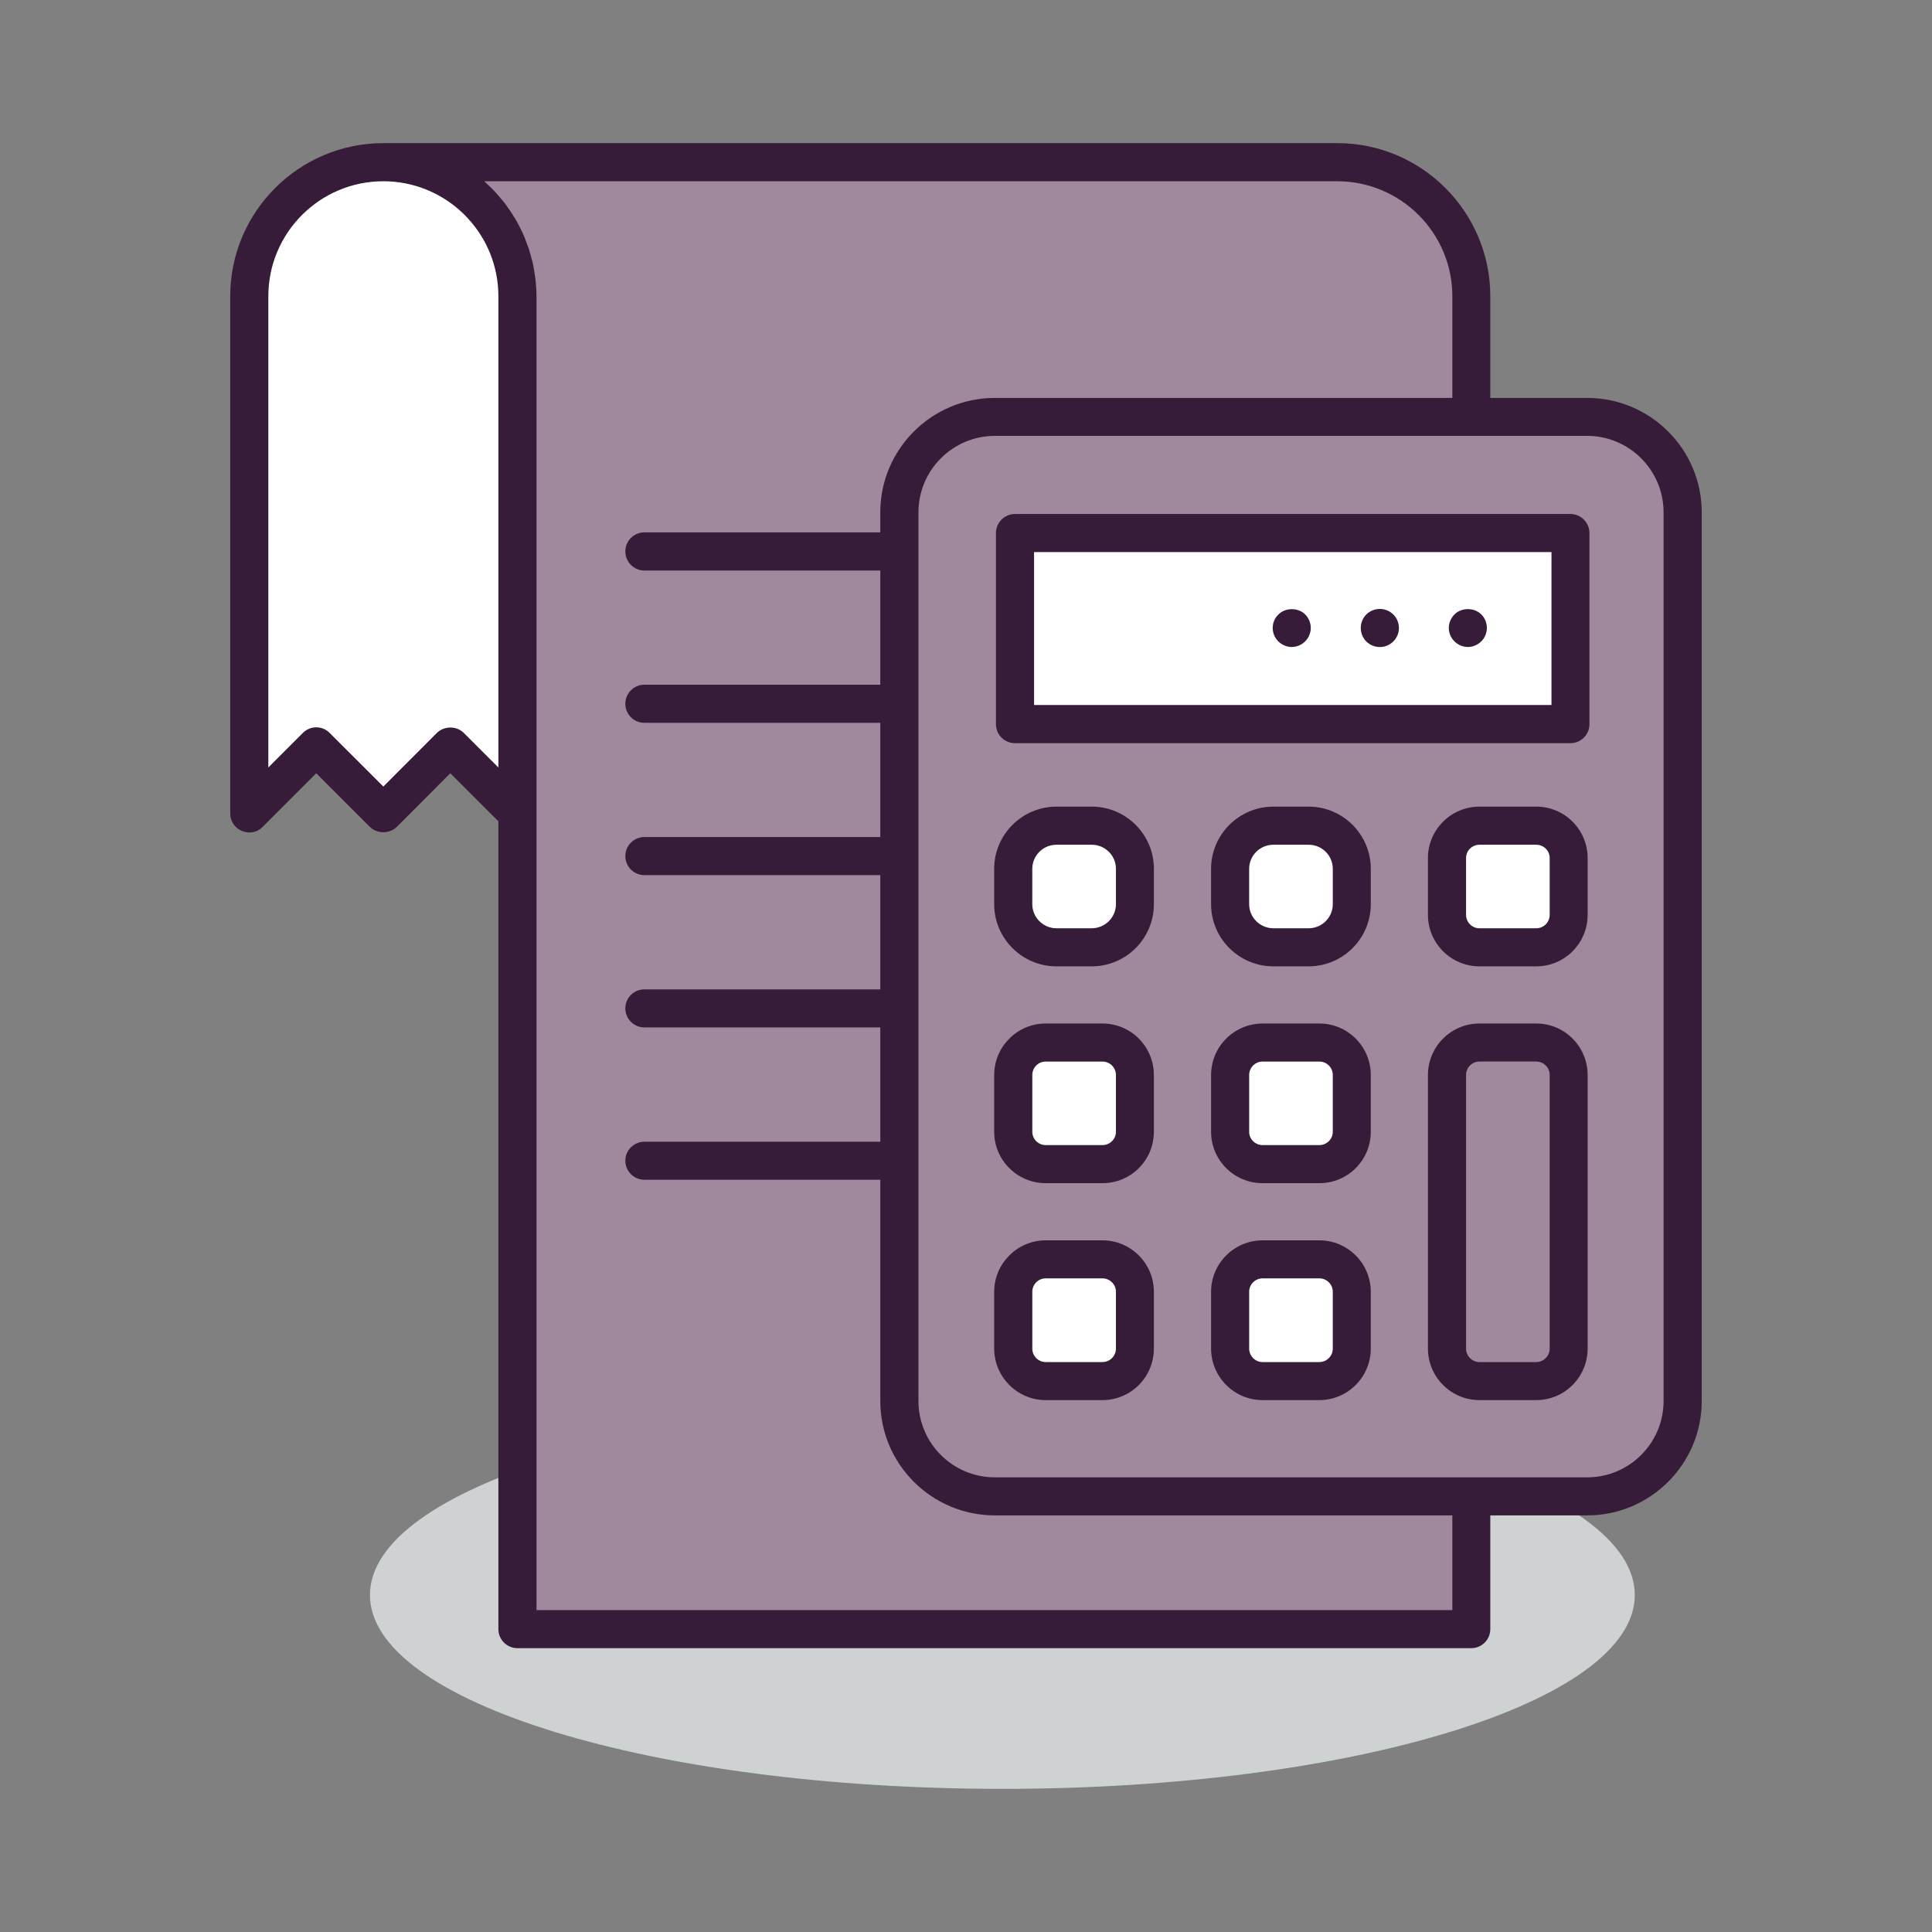 <?xml version="1.0" encoding="UTF-8" standalone="no"?>
<!DOCTYPE svg PUBLIC "-//W3C//DTD SVG 1.1//EN" "http://www.w3.org/Graphics/SVG/1.1/DTD/svg11.dtd">
<svg width="100%" height="100%" viewBox="0 0 200 200" version="1.1" xmlns="http://www.w3.org/2000/svg" xmlns:xlink="http://www.w3.org/1999/xlink" xml:space="preserve" xmlns:serif="http://www.serif.com/" style="fill-rule:evenodd;clip-rule:evenodd;stroke-linejoin:round;stroke-miterlimit:2;">
    <rect x="0" y="0" width="200" height="200" fill="#808080" stroke="none"/>
    <g>
        <g transform="matrix(-4.167,0,0,4.167,103.76,185.182)">
            <path d="M-0.002,-9.628C8.677,-9.628 15.71,-7.474 15.71,-4.816C15.71,-2.156 8.677,0 -0.002,0C-8.681,0 -15.712,-2.156 -15.712,-4.816C-15.712,-7.474 -8.681,-9.628 -0.002,-9.628" style="fill:rgb(207,210,211);fill-rule:nonzero;"/>
        </g>
        <g transform="matrix(4.167,0,0,4.167,138.432,168.631)">
            <path d="M0,-36.442L-23.697,-36.442C-21.858,-36.442 -20.366,-34.952 -20.366,-33.111L-20.366,0L3.33,0L3.33,-33.111C3.33,-34.952 1.841,-36.442 0,-36.442" style="fill:rgb(160,137,156);fill-rule:nonzero;"/>
        </g>
        <g transform="matrix(4.167,0,0,4.167,93.095,55.108)">
            <path d="M0,0.949L-6.332,0.949C-6.594,0.949 -6.806,0.735 -6.806,0.473C-6.806,0.212 -6.594,0 -6.332,0L0,0C0.262,0 0.476,0.212 0.476,0.473C0.476,0.735 0.262,0.949 0,0.949" style="fill:rgb(55,28,57);fill-rule:nonzero;"/>
        </g>
        <g transform="matrix(4.167,0,0,4.167,93.095,70.88)">
            <path d="M0,0.947L-6.332,0.947C-6.594,0.947 -6.806,0.735 -6.806,0.473C-6.806,0.212 -6.594,0 -6.332,0L0,0C0.262,0 0.476,0.212 0.476,0.473C0.476,0.735 0.262,0.947 0,0.947" style="fill:rgb(55,28,57);fill-rule:nonzero;"/>
        </g>
        <g transform="matrix(4.167,0,0,4.167,93.095,86.648)">
            <path d="M0,0.947L-6.332,0.947C-6.594,0.947 -6.806,0.736 -6.806,0.473C-6.806,0.212 -6.594,0 -6.332,0L0,0C0.262,0 0.476,0.212 0.476,0.473C0.476,0.736 0.262,0.947 0,0.947" style="fill:rgb(55,28,57);fill-rule:nonzero;"/>
        </g>
        <g transform="matrix(4.167,0,0,4.167,93.095,102.419)">
            <path d="M0,0.945L-6.332,0.945C-6.594,0.945 -6.806,0.734 -6.806,0.471C-6.806,0.21 -6.594,0 -6.332,0L0,0C0.262,0 0.476,0.21 0.476,0.471C0.476,0.734 0.262,0.945 0,0.945" style="fill:rgb(55,28,57);fill-rule:nonzero;"/>
        </g>
        <g transform="matrix(4.167,0,0,4.167,93.095,118.191)">
            <path d="M0,0.945L-6.332,0.945C-6.594,0.945 -6.806,0.733 -6.806,0.471C-6.806,0.212 -6.594,0 -6.332,0L0,0C0.262,0 0.476,0.212 0.476,0.471C0.476,0.733 0.262,0.945 0,0.945" style="fill:rgb(55,28,57);fill-rule:nonzero;"/>
        </g>
        <g transform="matrix(4.167,0,0,4.167,39.694,84.198)">
            <path d="M0,-16.178C-1.839,-16.178 -3.331,-14.688 -3.331,-12.847L-3.331,0L-1.667,-1.665L0,0L1.664,-1.665L3.331,0L3.331,-12.847C3.331,-14.688 1.839,-16.178 0,-16.178" style="fill:white;fill-rule:nonzero;"/>
        </g>
        <g transform="matrix(4.167,0,0,4.167,150.346,18.755)">
            <path d="M0,35.499L-22.752,35.499L-22.752,2.859C-22.752,2.721 -22.763,2.586 -22.775,2.454C-22.781,2.409 -22.788,2.366 -22.795,2.321C-22.81,2.234 -22.82,2.146 -22.838,2.061C-22.849,2.011 -22.865,1.96 -22.878,1.91C-22.899,1.833 -22.917,1.756 -22.942,1.683C-22.96,1.63 -22.979,1.58 -23,1.528C-23.024,1.458 -23.05,1.388 -23.082,1.32C-23.104,1.268 -23.129,1.22 -23.154,1.169C-23.188,1.104 -23.219,1.038 -23.256,0.976C-23.285,0.927 -23.313,0.881 -23.344,0.832C-23.384,0.77 -23.423,0.712 -23.466,0.652C-23.496,0.606 -23.53,0.562 -23.564,0.517C-23.609,0.463 -23.656,0.409 -23.703,0.353C-23.738,0.311 -23.778,0.269 -23.815,0.229C-23.864,0.176 -23.918,0.127 -23.969,0.079C-23.997,0.054 -24.022,0.026 -24.051,0.002L-2.859,0.002C-1.284,0.002 0,1.282 0,2.859L0,35.499ZM-24.557,13.708C-24.734,13.528 -25.048,13.528 -25.228,13.708L-26.557,15.039L-27.89,13.708C-27.976,13.618 -28.098,13.568 -28.224,13.568C-28.349,13.568 -28.467,13.618 -28.557,13.708L-29.414,14.565L-29.414,2.859C-29.414,1.282 -28.134,0.002 -26.557,0.002C-25.08,0.002 -23.86,1.128 -23.714,2.566C-23.705,2.662 -23.699,2.761 -23.699,2.859L-23.699,14.565C-24.126,14.14 -24.557,13.708 -24.557,13.708M-2.859,-0.945L-26.557,-0.945C-28.655,-0.945 -30.361,0.762 -30.361,2.859L-30.361,15.706C-30.361,15.898 -30.246,16.072 -30.07,16.142C-30.01,16.167 -29.949,16.18 -29.888,16.18C-29.764,16.18 -29.644,16.133 -29.554,16.04L-28.224,14.709L-26.893,16.04C-26.715,16.218 -26.4,16.218 -26.222,16.04L-24.893,14.709L-23.699,15.903L-23.699,35.971C-23.699,36.232 -23.487,36.444 -23.226,36.444L0.471,36.444C0.732,36.444 0.943,36.232 0.943,35.971L0.943,2.859C0.943,0.762 -0.762,-0.945 -2.859,-0.945" style="fill:rgb(55,28,57);fill-rule:nonzero;"/>
        </g>
        <g transform="matrix(4.167,0,0,4.167,165.43,43.175)">
            <path d="M0,26.816L-15.258,26.816C-16.419,26.816 -17.36,25.877 -17.36,24.714L-17.36,2.098C-17.36,0.939 -16.419,0 -15.258,0L0,0C1.159,0 2.103,0.939 2.103,2.098L2.103,24.714C2.103,25.877 1.159,26.816 0,26.816" style="fill:rgb(160,137,156);fill-rule:nonzero;"/>
        </g>
        <g transform="matrix(4.167,0,0,4.167,102.991,152.943)">
            <path d="M0,-25.875C-1.049,-25.875 -1.899,-25.021 -1.899,-23.976L-1.899,-1.899C-1.899,-0.852 -1.049,-0.002 0,-0.002L14.715,-0.002C15.76,-0.002 16.612,-0.852 16.612,-1.899L16.612,-23.976C16.612,-25.021 15.76,-25.875 14.715,-25.875L0,-25.875ZM14.715,0.943L0,0.943C-1.571,0.943 -2.847,-0.332 -2.847,-1.899L-2.847,-23.976C-2.847,-25.543 -1.571,-26.818 0,-26.818L14.715,-26.818C16.282,-26.818 17.56,-25.543 17.56,-23.976L17.56,-1.899C17.56,-0.332 16.282,0.943 14.715,0.943" style="fill:rgb(55,28,57);fill-rule:nonzero;"/>
        </g>
        <g transform="matrix(-4.167,0,0,4.167,2392.1,-869.2)">
            <rect x="535.132" y="221.834" width="13.798" height="4.746" style="fill:white;"/>
        </g>
        <g transform="matrix(4.167,0,0,4.167,-2124.82,-869.2)">
            <path d="M535.605,226.106L548.459,226.106L548.459,222.307L535.605,222.307L535.605,226.106ZM548.93,227.054L535.132,227.054C534.869,227.054 534.658,226.844 534.658,226.58L534.658,221.834C534.658,221.576 534.869,221.36 535.132,221.36L548.93,221.36C549.191,221.36 549.402,221.576 549.402,221.834L549.402,226.58C549.402,226.844 549.191,227.054 548.93,227.054" style="fill:rgb(55,28,57);fill-rule:nonzero;"/>
        </g>
        <g transform="matrix(4.167,0,0,4.167,113.53,85.473)">
            <path d="M0,3.021L-1.123,3.021C-1.646,3.021 -2.073,2.598 -2.073,2.071L-2.073,0.95C-2.073,0.425 -1.646,0 -1.123,0L0,0C0.523,0 0.951,0.425 0.951,0.95L0.951,2.071C0.951,2.598 0.523,3.021 0,3.021" style="fill:white;fill-rule:nonzero;"/>
        </g>
        <g transform="matrix(4.167,0,0,4.167,109.367,96.09)">
            <path d="M0,-2.074C-0.332,-2.074 -0.601,-1.806 -0.601,-1.476L-0.601,-0.599C-0.601,-0.269 -0.332,0.001 0,0.001L0.875,0.001C1.207,0.001 1.477,-0.269 1.477,-0.599L1.477,-1.476C1.477,-1.806 1.207,-2.074 0.875,-2.074L0,-2.074ZM0.875,0.947L0,0.947C-0.853,0.947 -1.548,0.254 -1.548,-0.599L-1.548,-1.476C-1.548,-2.327 -0.853,-3.021 0,-3.021L0.875,-3.021C1.728,-3.021 2.42,-2.327 2.42,-1.476L2.42,-0.599C2.42,0.254 1.728,0.947 0.875,0.947" style="fill:rgb(55,28,57);fill-rule:nonzero;"/>
        </g>
        <g transform="matrix(4.167,0,0,4.167,135.975,85.473)">
            <path d="M0,3.021L-1.121,3.021C-1.645,3.021 -2.072,2.598 -2.072,2.071L-2.072,0.95C-2.072,0.425 -1.645,0 -1.121,0L0,0C0.525,0 0.951,0.425 0.951,0.95L0.951,2.071C0.951,2.598 0.525,3.021 0,3.021" style="fill:white;fill-rule:nonzero;"/>
        </g>
        <g transform="matrix(4.167,0,0,4.167,131.82,96.09)">
            <path d="M0,-2.074C-0.332,-2.074 -0.602,-1.806 -0.602,-1.476L-0.602,-0.599C-0.602,-0.269 -0.332,0.001 0,0.001L0.875,0.001C1.207,0.001 1.476,-0.269 1.476,-0.599L1.476,-1.476C1.476,-1.806 1.207,-2.074 0.875,-2.074L0,-2.074ZM0.875,0.947L0,0.947C-0.853,0.947 -1.548,0.254 -1.548,-0.599L-1.548,-1.476C-1.548,-2.327 -0.853,-3.021 0,-3.021L0.875,-3.021C1.728,-3.021 2.42,-2.327 2.42,-1.476L2.42,-0.599C2.42,0.254 1.728,0.947 0.875,0.947" style="fill:rgb(55,28,57);fill-rule:nonzero;"/>
        </g>
        <g transform="matrix(4.167,0,0,4.167,159.42,85.473)">
            <path d="M0,3.021L-1.597,3.021C-1.991,3.021 -2.311,2.702 -2.311,2.309L-2.311,0.711C-2.311,0.318 -1.991,0 -1.597,0L0,0C0.393,0 0.711,0.318 0.711,0.711L0.711,2.309C0.711,2.702 0.393,3.021 0,3.021" style="fill:white;fill-rule:nonzero;"/>
        </g>
        <g transform="matrix(4.167,0,0,4.167,153.15,96.09)">
            <path d="M0,-2.074C-0.181,-2.074 -0.332,-1.927 -0.332,-1.746L-0.332,-0.332C-0.332,-0.147 -0.181,0.001 0,0.001L1.412,0.001C1.595,0.001 1.745,-0.147 1.745,-0.332L1.745,-1.746C1.745,-1.927 1.595,-2.074 1.412,-2.074L0,-2.074ZM1.412,0.947L0,0.947C-0.705,0.947 -1.279,0.374 -1.279,-0.332L-1.279,-1.746C-1.279,-2.447 -0.705,-3.021 0,-3.021L1.412,-3.021C2.118,-3.021 2.688,-2.447 2.688,-1.746L2.688,-0.332C2.688,0.374 2.118,0.947 1.412,0.947" style="fill:rgb(55,28,57);fill-rule:nonzero;"/>
        </g>
        <g transform="matrix(4.167,0,0,4.167,114.515,107.926)">
            <path d="M0,3.021L-1.596,3.021C-1.99,3.021 -2.31,2.702 -2.31,2.309L-2.31,0.712C-2.31,0.318 -1.99,0 -1.596,0L0,0C0.396,0 0.715,0.318 0.715,0.712L0.715,2.309C0.715,2.702 0.396,3.021 0,3.021" style="fill:white;fill-rule:nonzero;"/>
        </g>
        <g transform="matrix(4.167,0,0,4.167,108.244,118.543)">
            <path d="M0,-2.076C-0.181,-2.076 -0.331,-1.927 -0.331,-1.742L-0.331,-0.331C-0.331,-0.149 -0.181,-0.001 0,-0.001L1.412,-0.001C1.595,-0.001 1.746,-0.149 1.746,-0.331L1.746,-1.742C1.746,-1.927 1.595,-2.076 1.412,-2.076L0,-2.076ZM1.412,0.945L0,0.945C-0.703,0.945 -1.278,0.374 -1.278,-0.331L-1.278,-1.742C-1.278,-2.447 -0.703,-3.021 0,-3.021L1.412,-3.021C2.119,-3.021 2.689,-2.447 2.689,-1.742L2.689,-0.331C2.689,0.374 2.119,0.945 1.412,0.945" style="fill:rgb(55,28,57);fill-rule:nonzero;"/>
        </g>
        <g transform="matrix(4.167,0,0,4.167,136.967,107.926)">
            <path d="M0,3.021L-1.596,3.021C-1.991,3.021 -2.311,2.702 -2.311,2.309L-2.311,0.712C-2.311,0.318 -1.991,0 -1.596,0L0,0C0.394,0 0.713,0.318 0.713,0.712L0.713,2.309C0.713,2.702 0.394,3.021 0,3.021" style="fill:white;fill-rule:nonzero;"/>
        </g>
        <g transform="matrix(4.167,0,0,4.167,130.697,118.543)">
            <path d="M0,-2.076C-0.181,-2.076 -0.332,-1.927 -0.332,-1.742L-0.332,-0.331C-0.332,-0.149 -0.181,-0.001 0,-0.001L1.412,-0.001C1.595,-0.001 1.745,-0.149 1.745,-0.331L1.745,-1.742C1.745,-1.927 1.595,-2.076 1.412,-2.076L0,-2.076ZM1.412,0.945L0,0.945C-0.705,0.945 -1.278,0.374 -1.278,-0.331L-1.278,-1.742C-1.278,-2.447 -0.705,-3.021 0,-3.021L1.412,-3.021C2.118,-3.021 2.689,-2.447 2.689,-1.742L2.689,-0.331C2.689,0.374 2.118,0.945 1.412,0.945" style="fill:rgb(55,28,57);fill-rule:nonzero;"/>
        </g>
        <g transform="matrix(4.167,0,0,4.167,114.515,130.379)">
            <path d="M0,3.019L-1.596,3.019C-1.99,3.019 -2.31,2.702 -2.31,2.309L-2.31,0.71C-2.31,0.318 -1.99,0 -1.596,0L0,0C0.396,0 0.715,0.318 0.715,0.71L0.715,2.309C0.715,2.702 0.396,3.019 0,3.019" style="fill:white;fill-rule:nonzero;"/>
        </g>
        <g transform="matrix(4.167,0,0,4.167,108.244,141)">
            <path d="M0,-2.079C-0.181,-2.079 -0.331,-1.93 -0.331,-1.747L-0.331,-0.334C-0.331,-0.15 -0.181,0 0,0L1.412,0C1.595,0 1.746,-0.15 1.746,-0.334L1.746,-1.747C1.746,-1.93 1.595,-2.079 1.412,-2.079L0,-2.079ZM1.412,0.945L0,0.945C-0.703,0.945 -1.278,0.369 -1.278,-0.334L-1.278,-1.747C-1.278,-2.448 -0.703,-3.024 0,-3.024L1.412,-3.024C2.119,-3.024 2.689,-2.448 2.689,-1.747L2.689,-0.334C2.689,0.369 2.119,0.945 1.412,0.945" style="fill:rgb(55,28,57);fill-rule:nonzero;"/>
        </g>
        <g transform="matrix(4.167,0,0,4.167,136.967,130.379)">
            <path d="M0,3.019L-1.596,3.019C-1.991,3.019 -2.311,2.702 -2.311,2.309L-2.311,0.71C-2.311,0.318 -1.991,0 -1.596,0L0,0C0.394,0 0.713,0.318 0.713,0.71L0.713,2.309C0.713,2.702 0.394,3.019 0,3.019" style="fill:white;fill-rule:nonzero;"/>
        </g>
        <g transform="matrix(4.167,0,0,4.167,130.697,141)">
            <path d="M0,-2.079C-0.181,-2.079 -0.332,-1.93 -0.332,-1.747L-0.332,-0.334C-0.332,-0.15 -0.181,0 0,0L1.412,0C1.595,0 1.745,-0.15 1.745,-0.334L1.745,-1.747C1.745,-1.93 1.595,-2.079 1.412,-2.079L0,-2.079ZM1.412,0.945L0,0.945C-0.705,0.945 -1.278,0.369 -1.278,-0.334L-1.278,-1.747C-1.278,-2.448 -0.705,-3.024 0,-3.024L1.412,-3.024C2.118,-3.024 2.689,-2.448 2.689,-1.747L2.689,-0.334C2.689,0.369 2.118,0.945 1.412,0.945" style="fill:rgb(55,28,57);fill-rule:nonzero;"/>
        </g>
        <g transform="matrix(4.167,0,0,4.167,159.42,107.929)">
            <path d="M0,8.407L-1.597,8.407C-1.991,8.407 -2.311,8.09 -2.311,7.697L-2.311,0.712C-2.311,0.317 -1.991,0 -1.597,0L0,0C0.393,0 0.711,0.317 0.711,0.71L0.711,7.697C0.711,8.09 0.393,8.407 0,8.407" style="fill:rgb(160,137,156);fill-rule:nonzero;"/>
        </g>
        <g transform="matrix(4.167,0,0,4.167,153.15,141.001)">
            <path d="M0,-7.466C-0.181,-7.466 -0.332,-7.317 -0.332,-7.132L-0.332,-0.334C-0.332,-0.151 -0.181,0 0,0L1.412,0C1.595,0 1.745,-0.151 1.745,-0.334L1.745,-7.132C1.745,-7.317 1.595,-7.466 1.412,-7.466L0,-7.466ZM1.412,0.945L0,0.945C-0.705,0.945 -1.279,0.369 -1.279,-0.334L-1.279,-7.132C-1.279,-7.837 -0.705,-8.411 0,-8.411L1.412,-8.411C2.118,-8.411 2.688,-7.837 2.688,-7.132L2.688,-0.334C2.688,0.369 2.118,0.945 1.412,0.945" style="fill:rgb(55,28,57);fill-rule:nonzero;"/>
        </g>
        <g transform="matrix(4.167,0,0,4.167,151.945,62.861)">
            <path d="M0,0.988C-0.122,0.988 -0.243,0.936 -0.333,0.846C-0.419,0.762 -0.472,0.638 -0.472,0.516C-0.472,0.388 -0.419,0.27 -0.333,0.18C-0.154,0 0.162,0.004 0.338,0.18C0.427,0.27 0.474,0.392 0.474,0.516C0.474,0.638 0.422,0.762 0.338,0.846C0.246,0.936 0.126,0.988 0,0.988" style="fill:rgb(55,28,57);fill-rule:nonzero;"/>
        </g>
        <g transform="matrix(0,4.167,4.167,0,142.838,63.035)">
            <path d="M0.475,-0.473C0.209,-0.473 0.001,-0.265 0.001,0.002C0.001,0.26 0.209,0.475 0.475,0.475C0.735,0.475 0.947,0.26 0.947,0.002C0.947,-0.265 0.735,-0.473 0.475,-0.473" style="fill:rgb(55,28,57);fill-rule:nonzero;"/>
        </g>
        <g transform="matrix(4.167,0,0,4.167,133.716,62.877)">
            <path d="M0,0.984C-0.122,0.984 -0.245,0.932 -0.335,0.842C-0.421,0.758 -0.472,0.634 -0.472,0.512C-0.472,0.384 -0.421,0.261 -0.33,0.176C-0.155,0 0.16,0 0.336,0.176C0.422,0.261 0.474,0.384 0.474,0.512C0.474,0.634 0.422,0.758 0.336,0.842C0.246,0.932 0.128,0.984 0,0.984" style="fill:rgb(55,28,57);fill-rule:nonzero;"/>
        </g>
    </g>
</svg>
